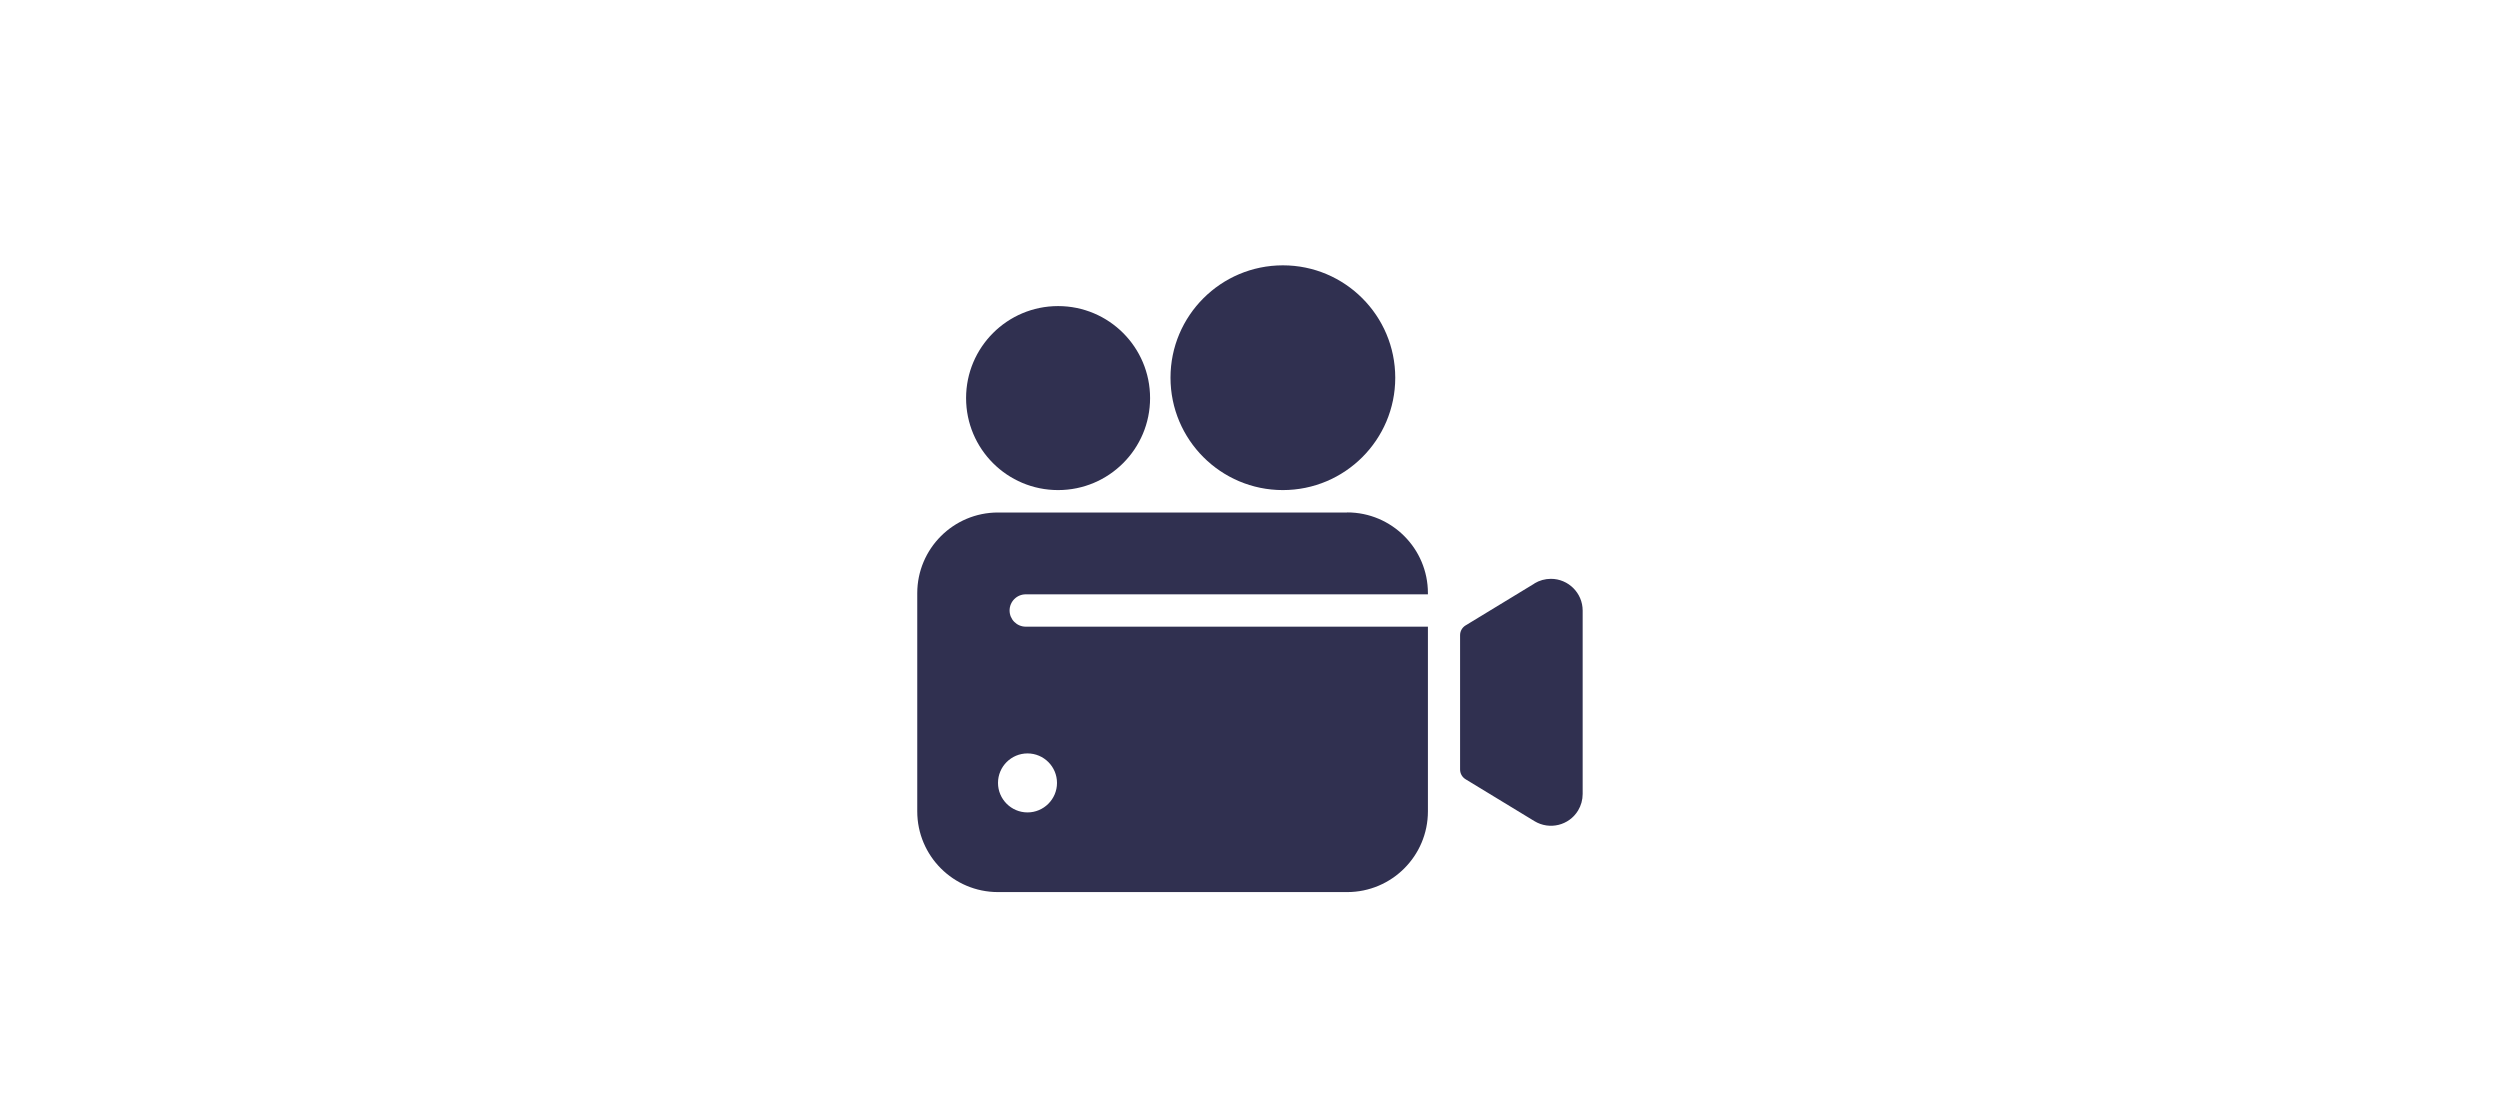 <?xml version="1.0" encoding="utf-8"?>
<svg xmlns="http://www.w3.org/2000/svg" id="Layer_1" data-name="Layer 1" version="1.1" viewBox="0 0 300 131.63">
  <defs>
    <style>
      .cls-1 {
        fill: #303050;
        stroke-width: 0px;
      }
    </style>
  </defs>
  <g id="Group_22" data-name="Group 22">
    <path id="Path_21" data-name="Path 21" class="cls-1" d="M126.97,58.81c6.1,0,11.04-4.94,11.04-11.04,0-6.1-4.94-11.04-11.04-11.04-6.09,0-11.04,4.94-11.04,11.04,0,6.1,4.94,11.04,11.04,11.04h0"/>
    <path id="Path_22" data-name="Path 22" class="cls-1" d="M153.94,58.81c7.45,0,13.49-6.04,13.49-13.48,0-7.45-6.04-13.49-13.48-13.49-7.45,0-13.49,6.04-13.49,13.48h0c0,7.45,6.04,13.49,13.48,13.49h0"/>
    <path id="Path_23" data-name="Path 23" class="cls-1" d="M161.66,61.5h-41.9c-5.35,0-9.69,4.34-9.69,9.69v26.17c0,5.35,4.34,9.69,9.69,9.69h41.9c5.35,0,9.69-4.34,9.69-9.69v-22.16h-48.26c-1.07,0-1.94-.87-1.94-1.94s.87-1.94,1.94-1.94h48.26v-.14c0-5.35-4.34-9.69-9.69-9.69M123.3,90.41c1.96,0,3.54,1.59,3.54,3.54s-1.59,3.54-3.54,3.54-3.54-1.59-3.54-3.54h0c0-1.96,1.59-3.54,3.54-3.54"/>
    <path id="Path_24" data-name="Path 24" class="cls-1" d="M184.14,70.02l-8.27,5.03c-.41.25-.66.69-.66,1.17v16.12c0,.48.25.92.66,1.17l8.27,5.03c1.8,1.09,4.14.52,5.23-1.28.36-.6.55-1.28.55-1.98v-22.01c0-2.1-1.71-3.81-3.81-3.81-.7,0-1.38.19-1.98.55"/>
  </g>
</svg>